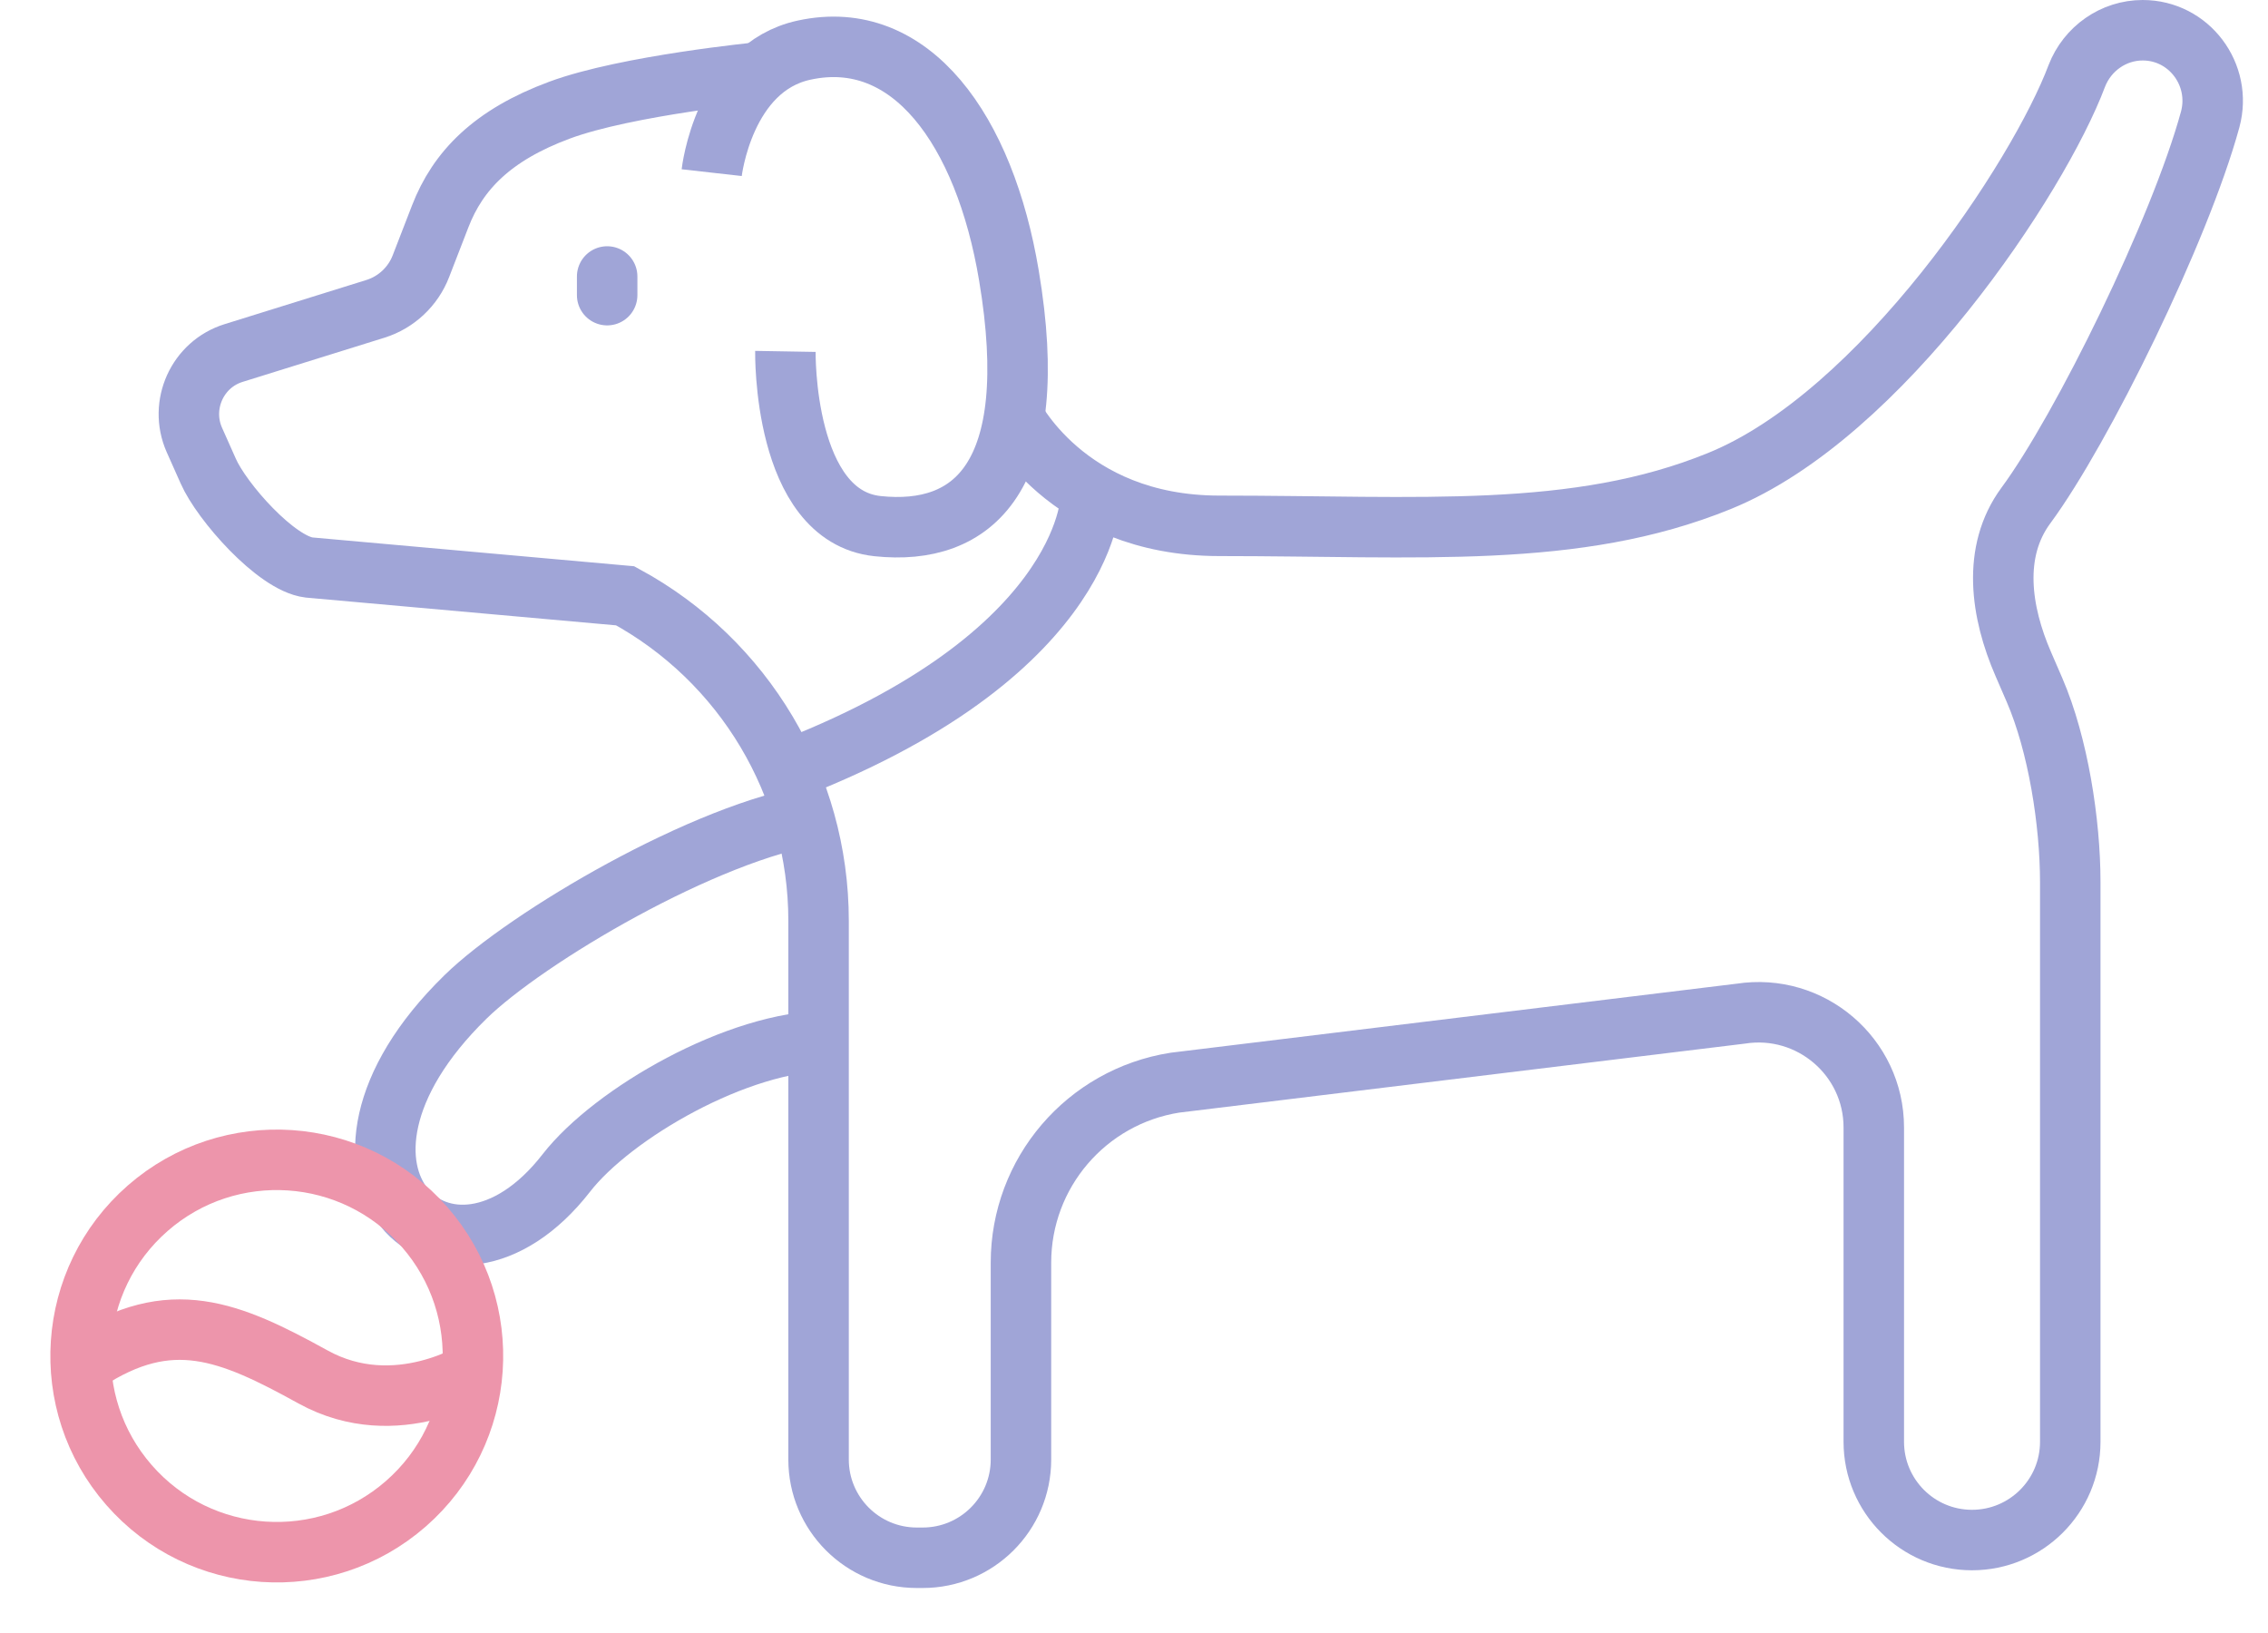 <svg width="75" height="54" viewBox="0 0 75 54" fill="none" xmlns="http://www.w3.org/2000/svg">
<path d="M25.157 2.388C25.157 2.388 20.725 2.82 18.505 3.642C16.284 4.465 15.143 5.637 14.556 7.158L13.919 8.803C13.662 9.472 13.107 9.996 12.418 10.212L7.73 11.672C6.527 12.042 5.92 13.389 6.424 14.54L6.887 15.579C7.329 16.586 9.128 18.632 10.218 18.766L20.674 19.702C24.612 21.84 27.069 25.963 27.069 30.446V48.263C27.069 50.052 28.518 51.512 30.318 51.512H30.513C32.302 51.512 33.762 50.062 33.762 48.263V41.755C33.762 38.784 35.921 36.265 38.851 35.802L57.563 33.52C59.876 33.16 61.964 34.949 61.964 37.283V47.677C61.964 49.466 63.413 50.926 65.212 50.926C67.001 50.926 68.461 49.476 68.461 47.677V29.171C68.461 27.197 68.06 24.626 67.279 22.817L66.909 21.963C66.158 20.236 65.87 18.242 66.991 16.72C68.852 14.201 72.091 7.601 73.088 3.951C73.489 2.47 72.389 1 70.857 1C69.89 1 69.027 1.607 68.677 2.511C67.423 5.853 62.231 13.728 56.854 15.908C52.104 17.841 46.973 17.388 40.321 17.388C35.222 17.388 33.443 13.666 33.443 13.666" stroke="#A0A5D7" stroke-width="2" stroke-miterlimit="10"/>
<path d="M27.05 26.928C23.35 27.483 17.4 31.006 15.397 32.963C9.432 38.789 14.842 43.784 18.727 38.789C20.262 36.816 24.415 34.419 27.397 34.419" stroke="#A0A5D7" stroke-width="2"/>
<path d="M23.535 5.709C23.535 5.709 23.926 2.234 26.589 1.658C30.125 0.887 32.562 4.31 33.364 9.112C34.485 15.795 32.171 17.728 29.025 17.399C25.879 17.07 25.972 11.62 25.972 11.62" stroke="#A0A5D7" stroke-width="2" stroke-miterlimit="10"/>
<path d="M36.065 16.504C36.065 16.504 35.972 21.902 25.27 25.758" stroke="#A0A5D7" stroke-width="2" stroke-miterlimit="10"/>
<path d="M20.078 9.143V9.76" stroke="#A0A5D7" stroke-width="2" stroke-linecap="round" stroke-linejoin="round"/>
<path d="M4.266 49.107C6.622 51.806 10.72 52.084 13.419 49.728C16.118 47.372 16.396 43.273 14.04 40.574C11.684 37.875 7.585 37.597 4.886 39.953C2.187 42.31 1.909 46.408 4.266 49.107Z" stroke="#ED95AB" stroke-width="2" stroke-miterlimit="10"/>
<path d="M2.849 45.017C5.641 43.188 7.582 44.005 10.352 45.533C13.122 47.062 15.837 45.272 15.837 45.272" stroke="#ED95AB" stroke-width="2" stroke-miterlimit="10"/>
</svg>

